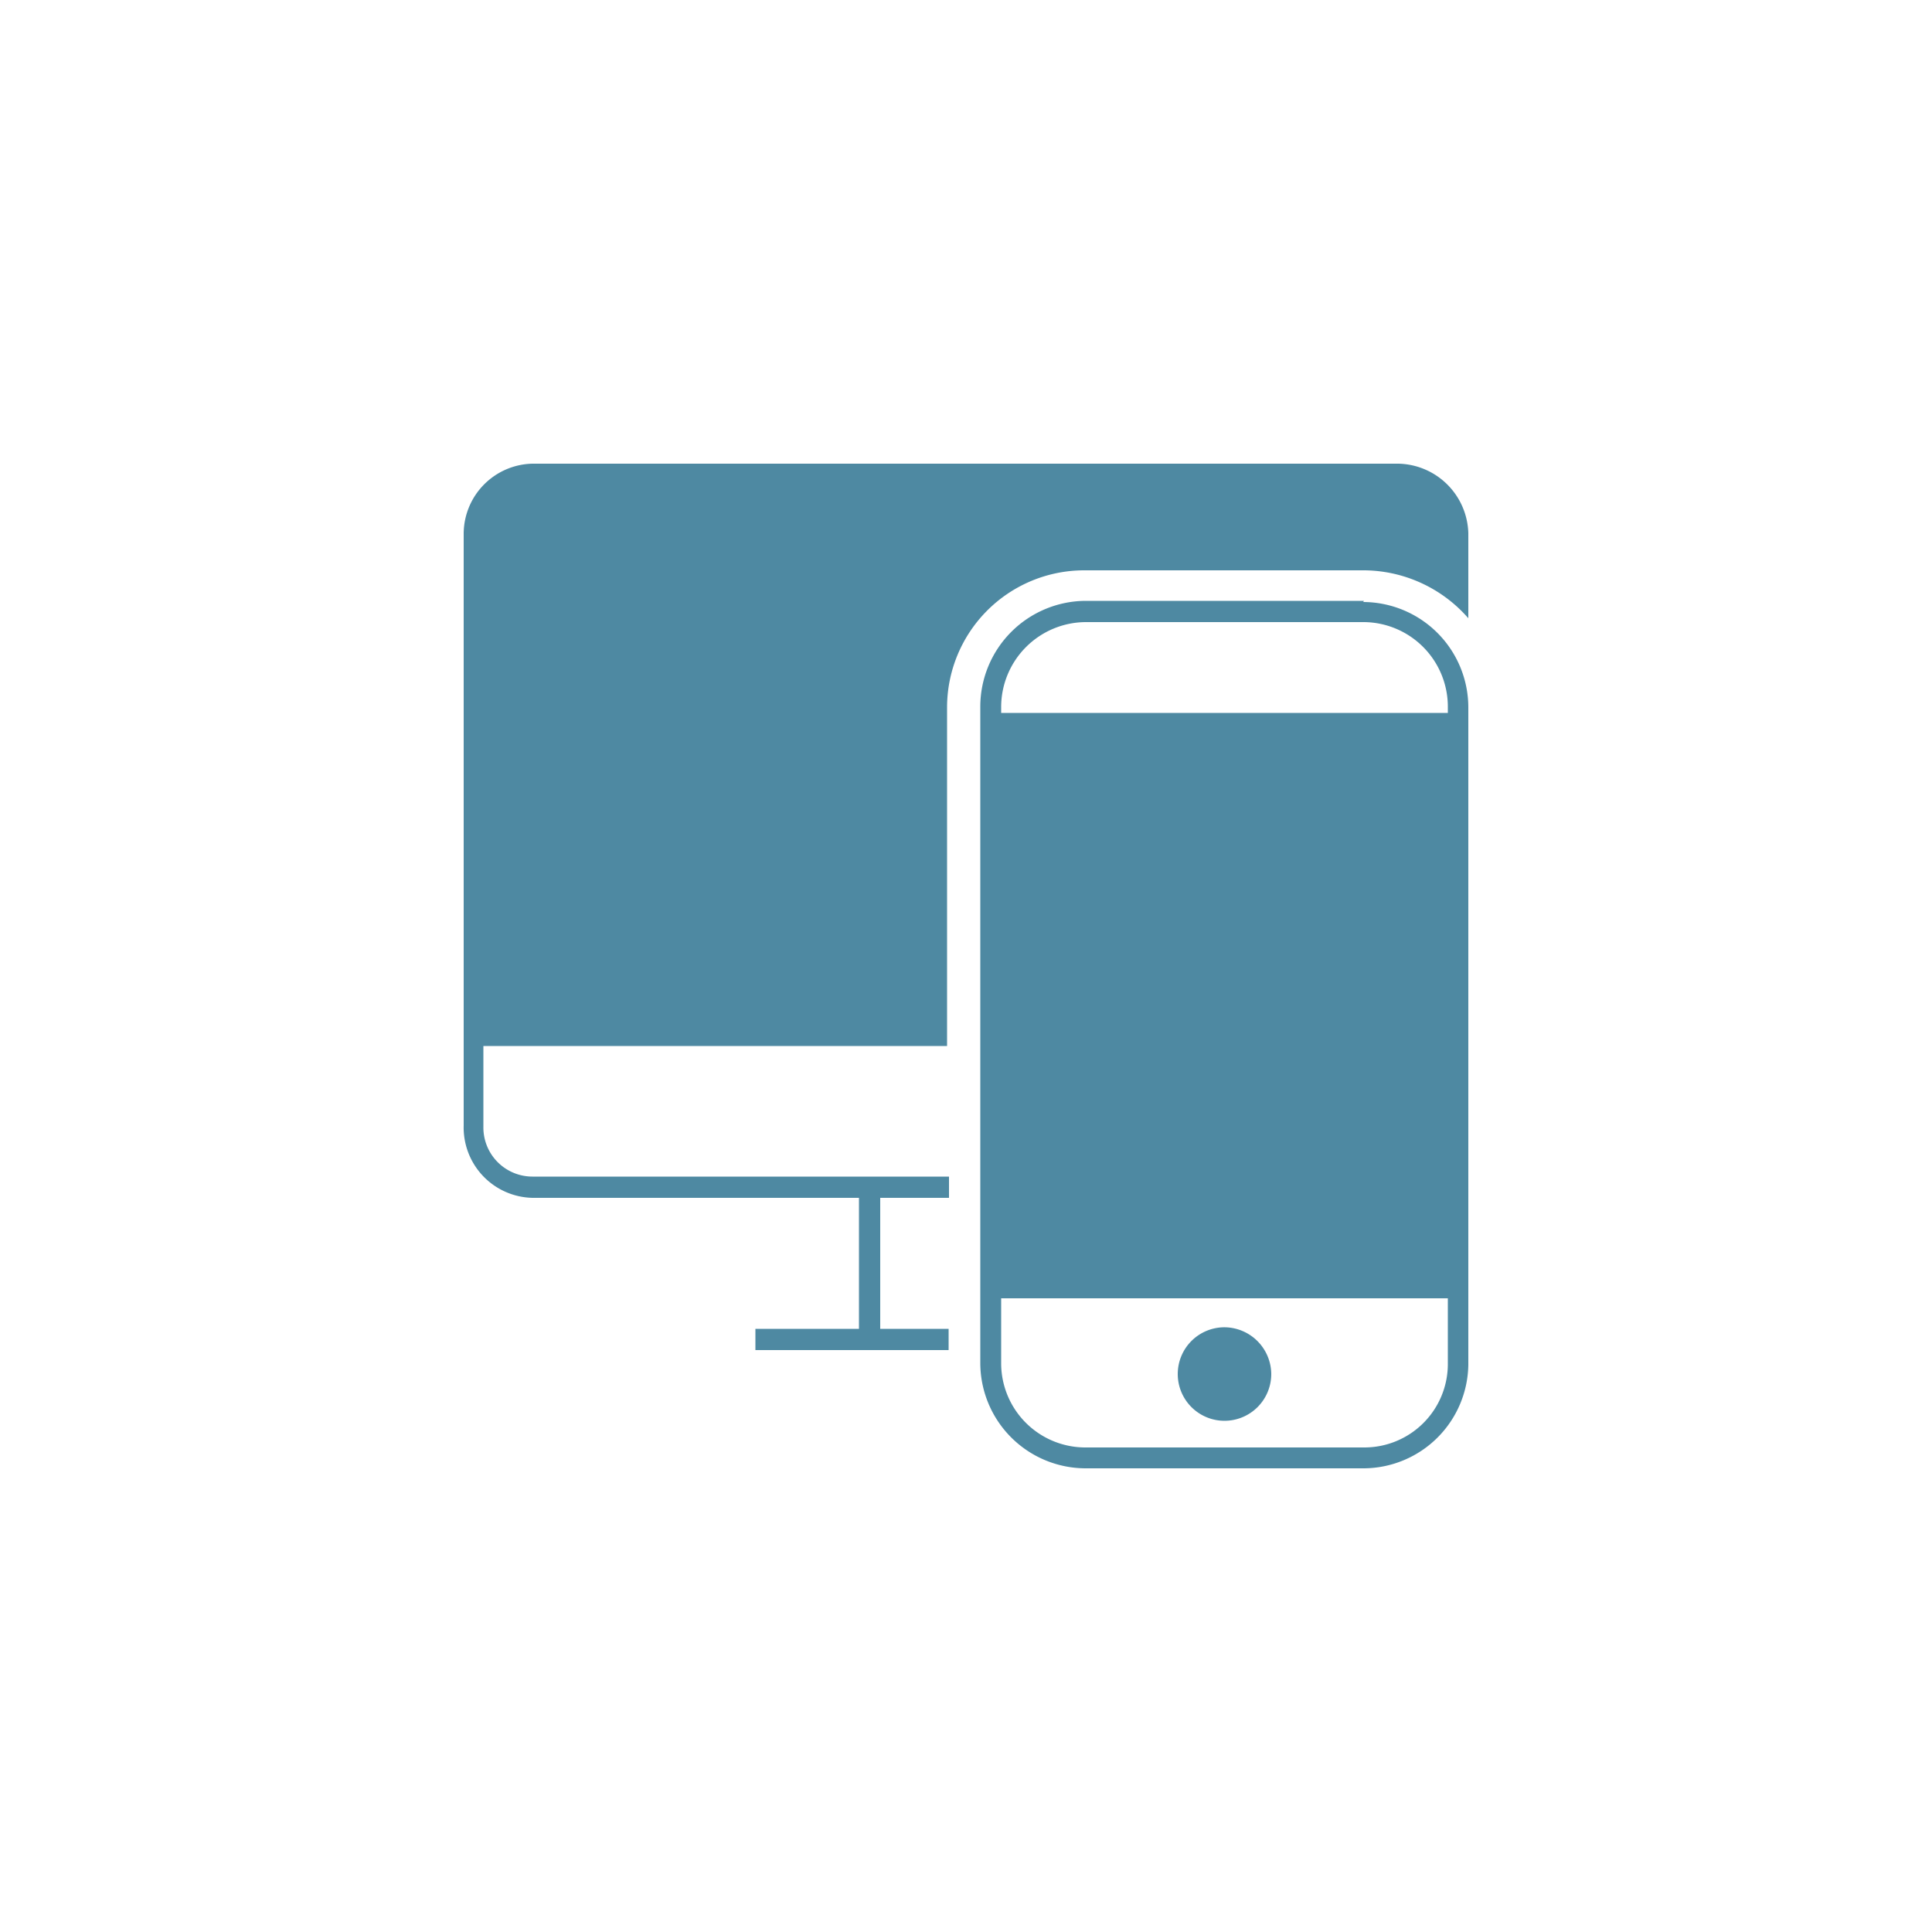 <svg id="Ebene_1" data-name="Ebene 1" xmlns="http://www.w3.org/2000/svg" viewBox="0 0 50 50"><defs><style>.cls-1{fill:#4e89a2;}</style></defs><title>devices</title><path class="cls-1" d="M32.9,35.55a1.21,1.21,0,1,1-1.2-1.2,1.22,1.22,0,0,1,1.2,1.2m2.4-20H28.1a2.74,2.74,0,0,0-2.73,2.74v17A2.73,2.73,0,0,0,28.1,38h7.2A2.72,2.72,0,0,0,38,35.32v-17a2.73,2.73,0,0,0-2.72-2.74Zm2.17,19.75a2.16,2.16,0,0,1-2.17,2.16H28.1a2.18,2.18,0,0,1-2.19-2.16v-1.7H37.47v1.7Zm0-16.85H25.91v-.16a2.2,2.2,0,0,1,2.19-2.19h7.2a2.19,2.19,0,0,1,2.17,2.19v.16ZM36.19,12H13.78A1.82,1.82,0,0,0,12,13.8V29.13A1.82,1.82,0,0,0,13.78,31h8.45v3.39H19.55v.55h5v-.55H22.78V31h1.78v-.55H13.78a1.27,1.27,0,0,1-1.27-1.28V27.07h12V18.31a3.55,3.55,0,0,1,3.54-3.55h7.2A3.61,3.61,0,0,1,38,16V13.8A1.85,1.85,0,0,0,36.19,12Z"/></svg>